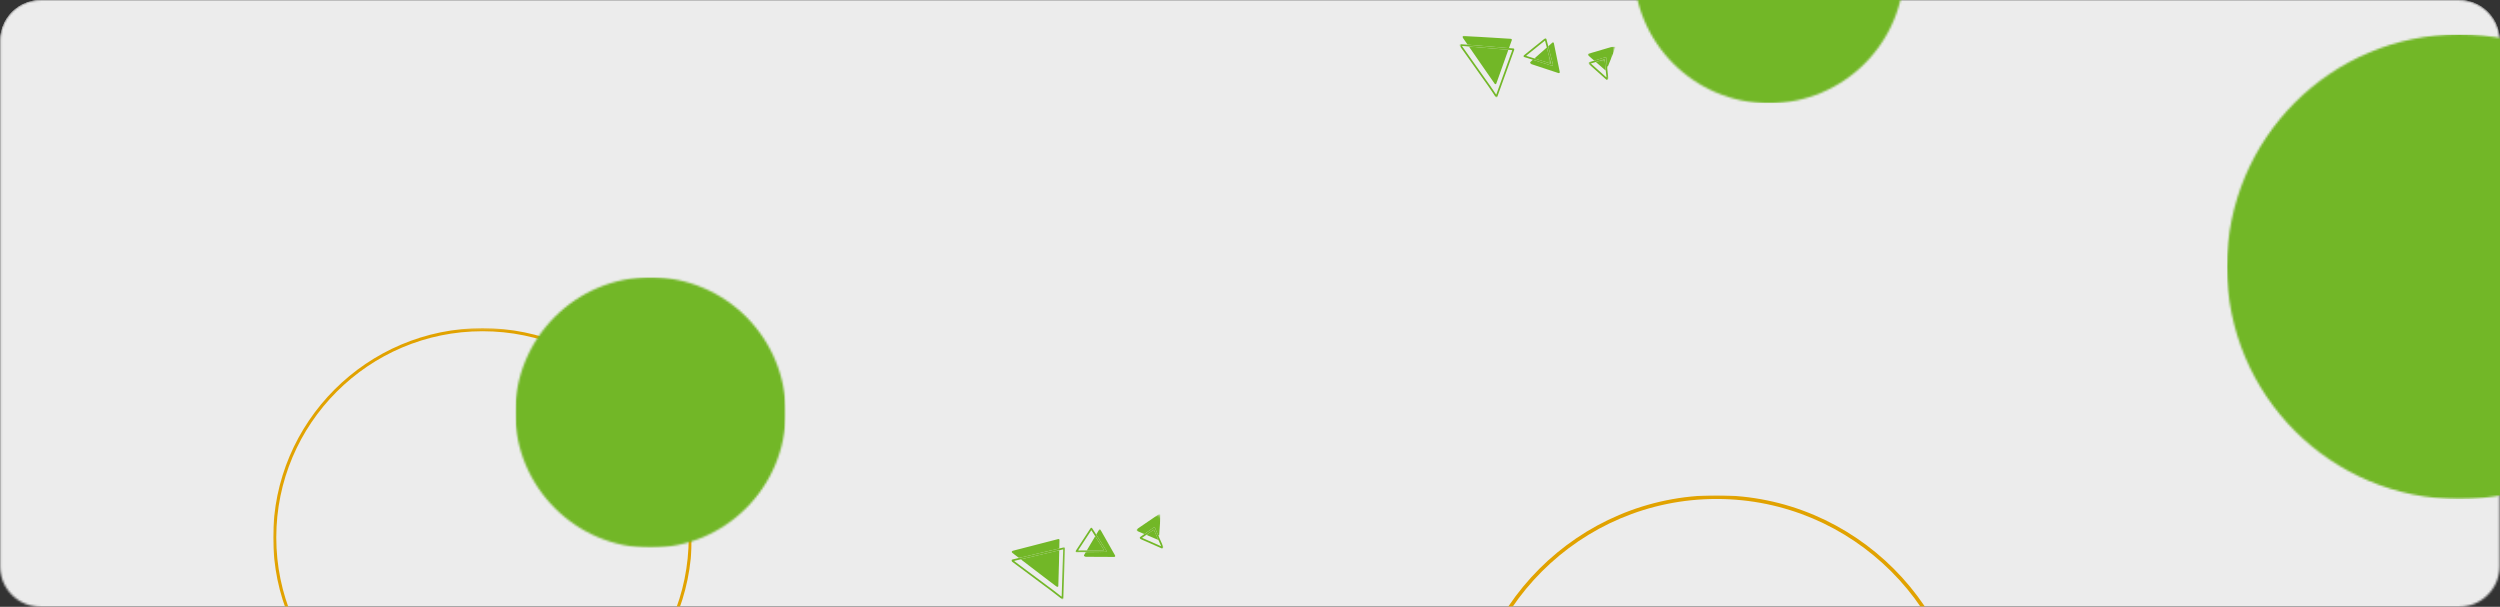 <svg width="1236" height="300" viewBox="0 0 1236 300" fill="none" xmlns="http://www.w3.org/2000/svg">
<rect x="0" y="0" width="1236" height="300" fill="#333333" stroke="none"/>
<g clip-path="url(#clip0_256_606405)">
<mask id="mask0_256_606405" style="mask-type:luminance" maskUnits="userSpaceOnUse" x="0" y="0" width="1236" height="300">
<path d="M0.08 20.021C0.08 8.975 9.034 0.021 20.08 0.021H1215.76C1226.81 0.021 1235.76 8.975 1235.76 20.021V279.979C1235.76 291.025 1226.81 299.979 1215.76 299.979H20.08C9.034 299.979 0.08 291.025 0.08 279.979V20.021Z" fill="white"/>
</mask>
<g mask="url(#mask0_256_606405)">
<path d="M0.08 20.021C0.08 8.975 9.034 0.021 20.08 0.021H1215.92C1226.96 0.021 1235.92 8.975 1235.92 20.021V289.979C1235.92 301.025 1226.96 309.979 1215.92 309.979H20.08C9.034 309.979 0.08 301.025 0.08 289.979V20.021Z" fill="white"/>
<path d="M0.08 20.021C0.08 8.975 9.034 0.021 20.08 0.021H1215.92C1226.96 0.021 1235.92 8.975 1235.92 20.021V279.979C1235.92 291.025 1226.96 299.979 1215.92 299.979H20.08C9.034 299.979 0.08 291.025 0.08 279.979V20.021Z" fill="white"/>
<path d="M0.08 20.021C0.08 8.975 9.034 0.021 20.08 0.021H1215.92C1226.96 0.021 1235.92 8.975 1235.92 20.021V279.979C1235.92 291.025 1226.96 299.979 1215.92 299.979H20.08C9.034 299.979 0.08 291.025 0.08 279.979V20.021Z" fill="#ECECEC"/>
</g>
<mask id="mask1_256_606405" style="mask-type:luminance" maskUnits="userSpaceOnUse" x="135" y="162" width="208" height="138">
<path d="M135.059 162.229H342.033V299.979H135.059V162.229Z" fill="white"/>
</mask>
<g mask="url(#mask1_256_606405)">
<path d="M238.548 369.203C181.501 369.203 135.059 322.766 135.059 265.719C135.059 208.672 181.501 162.229 238.548 162.229C295.59 162.229 342.033 208.672 342.033 265.719C342.033 322.766 295.59 369.203 238.548 369.203ZM238.548 163.76C182.319 163.76 136.59 209.49 136.59 265.719C136.59 321.948 182.319 367.677 238.548 367.677C294.777 367.677 340.501 321.948 340.501 265.719C340.501 209.49 294.777 163.76 238.548 163.76Z" fill="#E1A200"/>
</g>
<mask id="mask2_256_606405" style="mask-type:luminance" maskUnits="userSpaceOnUse" x="807" y="-30" width="135" height="82">
<path d="M807.71 -29.979H941.476V51.042H807.71V-29.979Z" fill="white"/>
</mask>
<g mask="url(#mask2_256_606405)">
<mask id="mask3_256_606405" style="mask-type:luminance" maskUnits="userSpaceOnUse" x="807" y="-83" width="135" height="135">
<path d="M874.59 -82.724C837.653 -82.724 807.71 -52.781 807.71 -15.838C807.71 21.099 837.653 51.042 874.59 51.042C911.528 51.042 941.476 21.099 941.476 -15.838C941.476 -52.781 911.528 -82.724 874.59 -82.724Z" fill="white"/>
</mask>
<g mask="url(#mask3_256_606405)">
<path d="M807.71 -82.724H941.476V51.042H807.71V-82.724Z" fill="#72B727"/>
</g>
</g>
<mask id="mask4_256_606405" style="mask-type:luminance" maskUnits="userSpaceOnUse" x="254" y="137" width="135" height="134">
<path d="M254.721 137.047H388.486V270.812H254.721V137.047Z" fill="white"/>
</mask>
<g mask="url(#mask4_256_606405)">
<mask id="mask5_256_606405" style="mask-type:luminance" maskUnits="userSpaceOnUse" x="254" y="137" width="135" height="134">
<path d="M321.606 137.047C284.669 137.047 254.721 166.99 254.721 203.927C254.721 240.87 284.669 270.812 321.606 270.812C358.544 270.812 388.486 240.87 388.486 203.927C388.486 166.99 358.544 137.047 321.606 137.047Z" fill="white"/>
</mask>
<g mask="url(#mask5_256_606405)">
<path d="M254.721 137.047H388.486V270.812H254.721V137.047Z" fill="#72B727"/>
</g>
</g>
<mask id="mask6_256_606405" style="mask-type:luminance" maskUnits="userSpaceOnUse" x="1101" y="17" width="230" height="230">
<path d="M1101 17H1330.77V246.766H1101V17Z" fill="white"/>
</mask>
<g mask="url(#mask6_256_606405)">
<mask id="mask7_256_606405" style="mask-type:luminance" maskUnits="userSpaceOnUse" x="1101" y="17" width="230" height="230">
<path d="M1215.89 17C1152.44 17 1101 68.432 1101 131.878C1101 195.334 1152.44 246.766 1215.89 246.766C1279.33 246.766 1330.77 195.334 1330.77 131.878C1330.77 68.432 1279.33 17 1215.89 17Z" fill="white"/>
</mask>
<g mask="url(#mask7_256_606405)">
<path d="M1101 17H1330.77V246.766H1101V17Z" fill="#72B727"/>
</g>
</g>
<mask id="mask8_256_606405" style="mask-type:luminance" maskUnits="userSpaceOnUse" x="724" y="244" width="249" height="56">
<path d="M724.689 244.859H972.658V299.979H724.689V244.859Z" fill="white"/>
</mask>
<g mask="url(#mask8_256_606405)">
<path d="M848.674 492.828C780.33 492.828 724.689 437.188 724.689 368.844C724.689 300.5 780.33 244.859 848.674 244.859C917.018 244.859 972.658 300.5 972.658 368.844C972.658 437.188 917.018 492.828 848.674 492.828ZM848.674 246.693C781.309 246.693 726.523 301.479 726.523 368.844C726.523 436.214 781.309 490.995 848.674 490.995C916.044 490.995 970.825 436.214 970.825 368.844C970.825 301.479 916.044 246.693 848.674 246.693Z" fill="#E1A200"/>
</g>
<mask id="mask9_256_606405" style="mask-type:luminance" maskUnits="userSpaceOnUse" x="722" y="17" width="27" height="7">
<path d="M722.747 17.333H748.08V24H722.747V17.333Z" fill="white"/>
</mask>
<g mask="url(#mask9_256_606405)">
<mask id="mask10_256_606405" style="mask-type:luminance" maskUnits="userSpaceOnUse" x="716" y="7" width="83" height="53">
<path d="M716.966 43.625L724.481 7.401L798.888 22.844L791.372 59.068L716.966 43.625Z" fill="white"/>
</mask>
<g mask="url(#mask10_256_606405)">
<mask id="mask11_256_606405" style="mask-type:luminance" maskUnits="userSpaceOnUse" x="716" y="7" width="83" height="53">
<path d="M716.966 43.625L724.481 7.401L798.888 22.844L791.372 59.068L716.966 43.625Z" fill="white"/>
</mask>
<g mask="url(#mask11_256_606405)">
<path d="M725.539 22.042C725.435 21.875 725.331 21.703 725.216 21.537C724.555 20.573 723.888 19.615 723.221 18.656C723.174 18.583 723.122 18.511 723.081 18.432C722.919 18.136 723.049 17.849 723.388 17.776C723.56 17.74 723.737 17.75 723.909 17.761C724.758 17.813 725.607 17.86 726.45 17.917C727.065 17.953 727.674 18 728.284 18.037C728.893 18.073 729.508 18.11 730.117 18.146C730.726 18.182 731.336 18.224 731.945 18.261C732.56 18.297 733.169 18.339 733.779 18.375C734.404 18.412 735.029 18.448 735.648 18.49C736.284 18.526 736.919 18.563 737.555 18.604C738.154 18.641 738.753 18.677 739.351 18.714C739.987 18.755 740.622 18.792 741.258 18.828C741.867 18.87 742.476 18.912 743.091 18.948C743.711 18.985 744.336 19.021 744.961 19.063C745.544 19.094 746.133 19.13 746.716 19.167C746.851 19.177 746.992 19.198 747.122 19.229C747.346 19.281 747.482 19.469 747.461 19.703C747.456 19.776 747.44 19.854 747.414 19.922C747.206 20.505 746.992 21.083 746.784 21.667C746.633 22.078 746.492 22.495 746.341 22.912C746.242 23.198 746.143 23.479 746.039 23.766C745.753 23.802 745.476 23.703 745.19 23.698C744.794 23.688 744.393 23.641 743.997 23.61C743.565 23.573 743.133 23.542 742.7 23.495C742.18 23.432 741.654 23.448 741.143 23.344C741.091 23.333 741.039 23.344 740.992 23.339C740.695 23.318 740.398 23.302 740.101 23.276C739.815 23.25 739.529 23.188 739.247 23.198C738.919 23.208 738.601 23.13 738.279 23.115C737.997 23.104 737.711 23.083 737.424 23.047C737.195 23.021 736.956 23 736.721 22.985C736.388 22.958 736.049 22.938 735.716 22.906C735.43 22.886 735.148 22.823 734.862 22.833C734.534 22.839 734.221 22.766 733.898 22.75C733.674 22.74 733.45 22.74 733.226 22.708C732.945 22.662 732.659 22.62 732.372 22.625C732.049 22.63 731.732 22.552 731.409 22.547C731.049 22.537 730.69 22.495 730.331 22.469C730.07 22.443 729.81 22.438 729.549 22.401C729.195 22.344 728.836 22.333 728.476 22.313C728.19 22.297 727.904 22.261 727.617 22.235C727.32 22.203 727.029 22.162 726.726 22.146C726.331 22.12 725.935 22.11 725.539 22.042Z" fill="#72B727"/>
</g>
</g>
</g>
<mask id="mask12_256_606405" style="mask-type:luminance" maskUnits="userSpaceOnUse" x="721" y="21" width="29" height="29">
<path d="M721.413 21.333H749.413V49.333H721.413V21.333Z" fill="white"/>
</mask>
<g mask="url(#mask12_256_606405)">
<mask id="mask13_256_606405" style="mask-type:luminance" maskUnits="userSpaceOnUse" x="716" y="7" width="83" height="53">
<path d="M716.965 43.625L724.48 7.401L798.887 22.844L791.371 59.068L716.965 43.625Z" fill="white"/>
</mask>
<g mask="url(#mask13_256_606405)">
<mask id="mask14_256_606405" style="mask-type:luminance" maskUnits="userSpaceOnUse" x="716" y="7" width="83" height="53">
<path d="M716.965 43.625L724.48 7.401L798.887 22.844L791.371 59.068L716.965 43.625Z" fill="white"/>
</mask>
<g mask="url(#mask14_256_606405)">
<path d="M745.678 24.667C745.298 24.542 744.886 24.609 744.496 24.511C744.272 24.562 744.053 24.464 743.829 24.464C743.543 24.458 743.256 24.448 742.975 24.406C742.595 24.354 742.209 24.344 741.829 24.312C741.579 24.292 741.324 24.292 741.084 24.245C740.777 24.182 740.459 24.234 740.157 24.146C739.933 24.193 739.714 24.089 739.49 24.099C739.188 24.115 738.897 24.057 738.6 24.037C738.293 24.011 737.975 24.031 737.673 23.938C737.433 23.99 737.204 23.896 736.97 23.891C736.683 23.88 736.392 23.886 736.115 23.833C735.808 23.771 735.496 23.776 735.188 23.745C734.767 23.693 734.345 23.698 733.928 23.625C733.892 23.62 733.85 23.62 733.813 23.62C733.527 23.651 733.246 23.573 732.959 23.562C732.605 23.552 732.246 23.5 731.886 23.49C731.626 23.479 731.365 23.448 731.105 23.417C730.798 23.386 730.49 23.339 730.178 23.323C729.782 23.297 729.386 23.292 728.996 23.219C728.944 23.208 728.897 23.203 728.845 23.208C728.558 23.24 728.277 23.167 727.99 23.146C727.683 23.125 727.371 23.115 727.063 23.062C726.86 23.031 726.642 23.037 726.433 23C726.381 22.995 726.339 23.016 726.303 23.052C726.115 22.958 725.912 22.964 725.714 22.943C725.345 22.906 724.97 22.88 724.595 22.849C724.136 22.812 723.673 22.771 723.214 22.734C723.152 22.729 723.089 22.724 723.027 22.729C722.97 22.734 722.902 22.693 722.85 22.776C722.881 22.896 722.97 22.984 723.037 23.083C723.569 23.833 724.1 24.578 724.626 25.328C725.777 26.948 726.923 28.568 728.069 30.188C729.824 32.667 731.579 35.146 733.339 37.62C733.907 38.422 734.48 39.214 735.037 40.021C736.147 41.62 737.334 43.161 738.376 44.807C738.688 45.307 739.027 45.792 739.36 46.281C739.444 46.406 739.527 46.526 739.615 46.651C739.647 46.688 739.678 46.74 739.735 46.708C739.767 46.693 739.793 46.661 739.803 46.625C740.001 46.083 740.194 45.536 740.392 44.99C740.589 44.432 740.787 43.875 740.99 43.318C741.209 42.714 741.428 42.115 741.647 41.505C741.85 40.938 742.053 40.37 742.256 39.802C742.475 39.198 742.694 38.594 742.912 37.99C743.115 37.422 743.324 36.849 743.527 36.281C743.746 35.677 743.964 35.073 744.183 34.469C744.386 33.901 744.589 33.328 744.793 32.761C745.058 32.026 745.329 31.297 745.595 30.557C745.865 29.812 746.126 29.062 746.397 28.318C746.725 27.406 747.058 26.495 747.392 25.583C747.47 25.37 747.543 25.156 747.61 24.943C747.652 24.818 747.621 24.771 747.501 24.761C746.97 24.719 746.433 24.677 745.897 24.63C745.819 24.625 745.746 24.63 745.678 24.667ZM725.537 22.042C725.933 22.109 726.329 22.12 726.725 22.146C727.027 22.162 727.319 22.203 727.615 22.234C727.902 22.261 728.188 22.297 728.475 22.312C728.834 22.333 729.194 22.344 729.548 22.401C729.808 22.438 730.069 22.443 730.329 22.469C730.688 22.495 731.048 22.537 731.407 22.547C731.73 22.552 732.048 22.63 732.371 22.625C732.657 22.62 732.944 22.662 733.225 22.708C733.449 22.74 733.673 22.74 733.897 22.75C734.22 22.766 734.532 22.839 734.86 22.833C735.147 22.823 735.428 22.886 735.714 22.906C736.048 22.938 736.386 22.958 736.72 22.984C736.954 23 737.194 23.021 737.423 23.047C737.709 23.083 737.996 23.104 738.277 23.115C738.6 23.13 738.918 23.208 739.246 23.198C739.527 23.188 739.813 23.25 740.1 23.276C740.397 23.302 740.694 23.318 740.99 23.339C741.037 23.344 741.089 23.333 741.142 23.344C741.652 23.448 742.178 23.432 742.699 23.495C743.131 23.542 743.563 23.573 743.996 23.609C744.392 23.641 744.793 23.688 745.188 23.698C745.475 23.703 745.751 23.802 746.037 23.766C746.652 23.818 747.261 23.875 747.871 23.927C747.996 23.938 748.121 23.953 748.246 23.964C748.522 23.99 748.74 24.203 748.636 24.599C748.595 24.766 748.527 24.932 748.47 25.099C748.183 25.896 747.897 26.688 747.61 27.484C747.277 28.396 746.949 29.307 746.615 30.219C746.35 30.969 746.084 31.714 745.813 32.464C745.548 33.198 745.282 33.932 745.022 34.667C744.746 35.427 744.47 36.188 744.199 36.943C743.918 37.714 743.636 38.484 743.36 39.255C743.095 39.99 742.834 40.729 742.569 41.464C742.298 42.224 742.022 42.979 741.746 43.74C741.48 44.474 741.214 45.208 740.954 45.943C740.725 46.573 740.501 47.203 740.277 47.833C740.261 47.88 740.246 47.927 740.225 47.974C740.058 48.297 739.647 48.323 739.464 48.011C739.147 47.453 738.761 46.938 738.412 46.401C738.199 46.078 737.97 45.761 737.761 45.432C736.47 43.422 735.037 41.516 733.668 39.568C731.24 36.125 728.803 32.698 726.371 29.266C724.808 27.062 723.246 24.859 721.683 22.656C721.626 22.578 721.569 22.49 721.532 22.401C721.428 22.136 721.563 21.88 721.839 21.823C722.022 21.781 722.209 21.787 722.397 21.802C722.897 21.844 723.397 21.886 723.892 21.932C724.365 21.969 724.839 22.011 725.313 22.047C725.386 22.052 725.464 22.047 725.537 22.042Z" fill="#72B727"/>
</g>
</g>
</g>
<mask id="mask15_256_606405" style="mask-type:luminance" maskUnits="userSpaceOnUse" x="756" y="20" width="17" height="18">
<path d="M756.08 20H772.08V37.333H756.08V20Z" fill="white"/>
</mask>
<g mask="url(#mask15_256_606405)">
<mask id="mask16_256_606405" style="mask-type:luminance" maskUnits="userSpaceOnUse" x="716" y="7" width="83" height="53">
<path d="M716.966 43.625L724.481 7.401L798.888 22.844L791.372 59.068L716.966 43.625Z" fill="white"/>
</mask>
<g mask="url(#mask16_256_606405)">
<mask id="mask17_256_606405" style="mask-type:luminance" maskUnits="userSpaceOnUse" x="716" y="7" width="83" height="53">
<path d="M716.966 43.625L724.481 7.401L798.888 22.844L791.372 59.068L716.966 43.625Z" fill="white"/>
</mask>
<g mask="url(#mask17_256_606405)">
<path d="M765.529 22.818C766.169 22.25 766.805 21.682 767.445 21.115C767.471 21.088 767.502 21.068 767.534 21.047C767.805 20.865 768.091 20.958 768.2 21.26C768.232 21.338 768.247 21.427 768.263 21.516C768.987 25.052 769.711 28.588 770.435 32.125C770.659 33.208 770.883 34.297 771.101 35.38C771.127 35.49 771.148 35.604 771.148 35.714C771.154 35.974 770.992 36.141 770.732 36.151C770.648 36.156 770.56 36.141 770.476 36.115C770.07 35.984 769.669 35.854 769.263 35.719C768.695 35.531 768.127 35.344 767.56 35.151C766.82 34.911 766.086 34.661 765.351 34.422C764.627 34.182 763.904 33.948 763.18 33.708C762.43 33.458 761.685 33.214 760.935 32.964C760.226 32.729 759.513 32.495 758.799 32.26C758.299 32.094 757.799 31.938 757.305 31.771C757.117 31.708 756.924 31.646 756.82 31.443C756.784 31.375 756.685 31.338 756.622 31.276C756.45 31.12 756.435 30.885 756.575 30.698C756.633 30.63 756.7 30.573 756.768 30.516C757.112 30.208 757.461 29.901 757.81 29.594C758.075 29.625 758.336 29.661 758.581 29.766C758.742 29.833 758.909 29.88 759.075 29.922C759.148 29.938 759.232 29.943 759.289 29.984C759.445 30.078 759.617 30.104 759.789 30.146C759.862 30.167 759.94 30.172 760.002 30.208C760.325 30.38 760.69 30.427 761.034 30.542C761.383 30.656 761.726 30.818 762.101 30.865C762.127 30.865 762.154 30.875 762.174 30.891C762.497 31.062 762.862 31.115 763.2 31.224C763.555 31.338 763.898 31.505 764.273 31.547C764.299 31.552 764.32 31.562 764.346 31.573C764.68 31.74 765.055 31.807 765.409 31.917C765.752 32.026 766.081 32.188 766.445 32.234C766.482 32.234 766.513 32.26 766.544 32.276C766.784 32.406 767.049 32.432 767.305 32.469C767.627 32.516 767.825 32.292 767.789 31.969C767.773 31.844 767.747 31.719 767.716 31.599C767.581 31.073 767.445 30.552 767.31 30.026C766.732 27.807 766.148 25.588 765.57 23.37C765.523 23.188 765.466 23.005 765.529 22.818Z" fill="#72B727"/>
</g>
</g>
</g>
<mask id="mask18_256_606405" style="mask-type:luminance" maskUnits="userSpaceOnUse" x="784" y="22" width="17" height="13">
<path d="M784.08 22.667H800.08V34.667H784.08V22.667Z" fill="white"/>
</mask>
<g mask="url(#mask18_256_606405)">
<mask id="mask19_256_606405" style="mask-type:luminance" maskUnits="userSpaceOnUse" x="716" y="7" width="83" height="53">
<path d="M716.966 43.625L724.481 7.401L798.888 22.844L791.372 59.068L716.966 43.625Z" fill="white"/>
</mask>
<g mask="url(#mask19_256_606405)">
<mask id="mask20_256_606405" style="mask-type:luminance" maskUnits="userSpaceOnUse" x="716" y="7" width="83" height="53">
<path d="M716.966 43.625L724.481 7.401L798.888 22.844L791.372 59.068L716.966 43.625Z" fill="white"/>
</mask>
<g mask="url(#mask20_256_606405)">
<mask id="mask21_256_606405" style="mask-type:luminance" maskUnits="userSpaceOnUse" x="784" y="20" width="15" height="14">
<path d="M784.055 31.203L786.331 20.224L798.898 22.833L796.622 33.812L784.055 31.203Z" fill="white"/>
</mask>
<g mask="url(#mask21_256_606405)">
<mask id="mask22_256_606405" style="mask-type:luminance" maskUnits="userSpaceOnUse" x="784" y="20" width="15" height="14">
<path d="M784.055 31.203L786.326 20.245L798.893 22.854L796.617 33.807L784.055 31.203Z" fill="white"/>
</mask>
<g mask="url(#mask22_256_606405)">
<path d="M788.164 29.922C787.752 29.635 787.398 29.276 787.013 28.958C786.497 28.521 785.992 28.068 785.487 27.62C785.362 27.516 785.237 27.411 785.127 27.286C784.914 27.036 784.981 26.75 785.283 26.609C785.351 26.573 785.424 26.557 785.497 26.531C786.143 26.338 786.794 26.141 787.44 25.953C789.028 25.484 790.612 25.021 792.2 24.552C794.018 24.021 795.83 23.484 797.643 22.948C797.799 22.901 797.955 22.849 798.112 22.802C798.185 22.781 798.257 22.76 798.33 22.755C798.716 22.745 798.893 23 798.794 23.302C798.721 23.531 798.643 23.76 798.549 23.979C798.112 25.062 797.664 26.146 797.221 27.229C796.695 28.526 796.169 29.818 795.643 31.115C795.356 31.828 795.075 32.542 794.789 33.255C794.773 33.297 794.726 33.328 794.695 33.365C794.648 33.349 794.596 33.333 794.591 33.276C794.575 33.177 794.565 33.073 794.554 32.974C794.429 31.838 794.31 30.698 794.185 29.562C794.158 29.312 794.132 29.068 794.185 28.812C794.252 28.495 793.935 28.213 793.622 28.318C793.289 28.432 792.95 28.51 792.617 28.609C791.731 28.885 790.846 29.156 789.961 29.432C789.471 29.583 788.981 29.734 788.492 29.891C788.388 29.922 788.278 29.969 788.164 29.922Z" fill="#72B727"/>
</g>
</g>
</g>
</g>
</g>
<mask id="mask23_256_606405" style="mask-type:luminance" maskUnits="userSpaceOnUse" x="752" y="18" width="17" height="16">
<path d="M752.08 18.667H768.08V33.333H752.08V18.667Z" fill="white"/>
</mask>
<g mask="url(#mask23_256_606405)">
<mask id="mask24_256_606405" style="mask-type:luminance" maskUnits="userSpaceOnUse" x="716" y="7" width="83" height="53">
<path d="M716.966 43.625L724.481 7.401L798.888 22.844L791.372 59.068L716.966 43.625Z" fill="white"/>
</mask>
<g mask="url(#mask24_256_606405)">
<mask id="mask25_256_606405" style="mask-type:luminance" maskUnits="userSpaceOnUse" x="716" y="7" width="83" height="53">
<path d="M716.966 43.625L724.481 7.401L798.888 22.844L791.372 59.068L716.966 43.625Z" fill="white"/>
</mask>
<g mask="url(#mask25_256_606405)">
<path d="M764.674 23.568C764.747 23.427 764.685 23.297 764.654 23.167C764.414 22.25 764.18 21.338 763.94 20.422C763.914 20.318 763.909 20.198 763.831 20.109C763.747 20.115 763.695 20.172 763.638 20.219C763.008 20.724 762.383 21.229 761.758 21.734C760.638 22.63 759.529 23.537 758.414 24.432C757.284 25.338 756.159 26.245 755.034 27.151C754.893 27.26 754.758 27.375 754.628 27.49C754.581 27.526 754.591 27.583 754.643 27.609C754.742 27.662 754.846 27.708 754.956 27.74C755.43 27.896 755.904 28.042 756.383 28.193C757.133 28.427 757.883 28.662 758.633 28.896C759.003 28.963 759.336 29.162 759.711 29.208C759.732 29.213 759.753 29.229 759.779 29.24C760.081 29.344 760.383 29.479 760.695 29.552C761.06 29.635 761.393 29.823 761.768 29.865C762.107 30.073 762.523 30.031 762.862 30.24C763.211 30.281 763.513 30.49 763.862 30.531C763.914 30.537 763.961 30.552 764.008 30.573C764.315 30.745 764.669 30.787 764.997 30.906C765.435 31.068 765.898 31.172 766.341 31.344C766.435 31.375 766.534 31.391 766.633 31.401C766.69 31.412 766.732 31.38 766.732 31.318C766.732 31.281 766.721 31.245 766.716 31.208C766.586 30.682 766.471 30.151 766.336 29.63C765.846 27.755 765.357 25.88 764.867 24.005C764.841 23.906 764.815 23.812 764.789 23.713C764.768 23.651 764.732 23.604 764.674 23.568ZM765.529 22.818C765.466 23.005 765.523 23.188 765.57 23.37C766.148 25.588 766.732 27.807 767.31 30.026C767.445 30.552 767.581 31.073 767.716 31.599C767.747 31.719 767.773 31.844 767.789 31.969C767.826 32.292 767.628 32.516 767.305 32.469C767.049 32.432 766.784 32.406 766.544 32.276C766.513 32.26 766.482 32.234 766.445 32.234C766.081 32.188 765.753 32.026 765.409 31.917C765.055 31.807 764.68 31.74 764.346 31.573C764.32 31.562 764.299 31.552 764.273 31.547C763.898 31.505 763.555 31.338 763.201 31.224C762.862 31.115 762.497 31.062 762.174 30.891C762.154 30.875 762.128 30.865 762.102 30.865C761.727 30.818 761.383 30.656 761.034 30.542C760.69 30.427 760.326 30.38 760.003 30.208C759.94 30.172 759.862 30.167 759.789 30.146C759.617 30.104 759.445 30.078 759.289 29.984C759.232 29.943 759.148 29.938 759.076 29.922C758.909 29.88 758.742 29.833 758.581 29.766C758.336 29.662 758.076 29.625 757.81 29.594C757.758 29.49 757.654 29.479 757.56 29.453C756.878 29.234 756.201 29.021 755.523 28.807C754.924 28.62 754.331 28.443 753.732 28.255C753.659 28.234 753.586 28.213 753.523 28.182C753.216 28.037 753.138 27.74 753.341 27.463C753.409 27.37 753.492 27.292 753.581 27.224C754.372 26.583 755.164 25.948 755.961 25.307C756.768 24.656 757.581 24 758.393 23.344C759.206 22.693 760.018 22.037 760.831 21.385C761.643 20.729 762.451 20.073 763.263 19.422C763.419 19.297 763.576 19.167 763.732 19.042C764.081 18.781 764.424 18.891 764.539 19.318C764.737 20.047 764.919 20.781 765.112 21.51C765.206 21.875 765.299 22.24 765.393 22.604C765.414 22.693 765.424 22.781 765.529 22.818Z" fill="#72B727"/>
</g>
</g>
</g>
<mask id="mask26_256_606405" style="mask-type:luminance" maskUnits="userSpaceOnUse" x="785" y="28" width="12" height="12">
<path d="M785.413 28H796.08V40H785.413V28Z" fill="white"/>
</mask>
<g mask="url(#mask26_256_606405)">
<mask id="mask27_256_606405" style="mask-type:luminance" maskUnits="userSpaceOnUse" x="716" y="7" width="83" height="53">
<path d="M716.965 43.625L724.48 7.401L798.887 22.844L791.371 59.068L716.965 43.625Z" fill="white"/>
</mask>
<g mask="url(#mask27_256_606405)">
<mask id="mask28_256_606405" style="mask-type:luminance" maskUnits="userSpaceOnUse" x="716" y="7" width="83" height="53">
<path d="M716.965 43.625L724.48 7.401L798.887 22.844L791.371 59.068L716.965 43.625Z" fill="white"/>
</mask>
<g mask="url(#mask28_256_606405)">
<path d="M789.048 30.672C788.944 30.63 788.85 30.677 788.756 30.703C788.074 30.911 787.392 31.12 786.71 31.328C786.657 31.344 786.59 31.349 786.574 31.438C786.616 31.474 786.663 31.521 786.71 31.562C789.111 33.714 791.517 35.865 793.923 38.01C793.986 38.068 794.064 38.115 794.131 38.167C794.152 38.193 794.173 38.224 794.204 38.198C794.236 38.177 794.22 38.146 794.199 38.12C794.199 38.042 794.21 37.964 794.204 37.891C794.1 36.927 794.001 35.969 793.897 35.005C793.887 34.906 793.887 34.802 793.814 34.724C793.84 34.609 793.84 34.5 793.829 34.385C793.741 33.589 793.663 32.786 793.579 31.99C793.501 31.24 793.418 30.49 793.34 29.745C793.329 29.656 793.319 29.568 793.303 29.484C793.282 29.38 793.241 29.349 793.142 29.38C792.954 29.438 792.767 29.505 792.574 29.562C792.319 29.635 792.064 29.698 791.814 29.771C791.277 29.938 790.741 30.104 790.204 30.271C789.861 30.375 789.512 30.479 789.168 30.588C789.121 30.604 789.085 30.646 789.048 30.672ZM788.163 29.922C788.277 29.969 788.387 29.922 788.491 29.891C788.98 29.734 789.47 29.583 789.96 29.432C790.845 29.156 791.73 28.885 792.616 28.609C792.949 28.51 793.288 28.432 793.621 28.318C793.933 28.213 794.251 28.495 794.183 28.812C794.131 29.068 794.157 29.312 794.183 29.562C794.308 30.698 794.428 31.838 794.553 32.974C794.564 33.073 794.574 33.177 794.59 33.276C794.595 33.333 794.647 33.349 794.694 33.365C794.621 33.599 794.626 33.833 794.652 34.078C794.814 35.568 794.96 37.057 795.131 38.547C795.173 38.901 795.1 39.146 794.782 39.339C794.486 39.526 794.361 39.547 794.09 39.312C793.35 38.656 792.611 37.995 791.871 37.333C789.907 35.578 787.949 33.823 785.986 32.073C785.928 32.021 785.881 31.963 785.819 31.922C785.574 31.76 785.506 31.505 785.439 31.25C785.381 31.057 785.475 30.865 785.652 30.771C785.751 30.724 785.861 30.688 785.97 30.656C786.595 30.463 787.22 30.276 787.84 30.083C787.954 30.047 788.095 30.052 788.163 29.922Z" fill="#72B727"/>
</g>
</g>
</g>
<mask id="mask29_256_606405" style="mask-type:luminance" maskUnits="userSpaceOnUse" x="725" y="22" width="22" height="21">
<path d="M725.413 22.667H746.746V42.667H725.413V22.667Z" fill="white"/>
</mask>
<g mask="url(#mask29_256_606405)">
<mask id="mask30_256_606405" style="mask-type:luminance" maskUnits="userSpaceOnUse" x="716" y="7" width="83" height="53">
<path d="M716.965 43.625L724.48 7.401L798.887 22.844L791.371 59.068L716.965 43.625Z" fill="white"/>
</mask>
<g mask="url(#mask30_256_606405)">
<mask id="mask31_256_606405" style="mask-type:luminance" maskUnits="userSpaceOnUse" x="716" y="7" width="83" height="53">
<path d="M716.965 43.625L724.48 7.401L798.887 22.844L791.371 59.068L716.965 43.625Z" fill="white"/>
</mask>
<g mask="url(#mask31_256_606405)">
<path d="M726.304 23.052C726.34 23.016 726.382 22.995 726.434 23C726.642 23.036 726.861 23.031 727.064 23.062C727.371 23.115 727.684 23.125 727.991 23.146C728.278 23.167 728.559 23.24 728.845 23.208C728.897 23.203 728.944 23.208 728.996 23.219C729.387 23.292 729.783 23.297 730.179 23.323C730.491 23.338 730.799 23.385 731.106 23.417C731.366 23.448 731.627 23.479 731.887 23.49C732.246 23.5 732.606 23.552 732.96 23.562C733.246 23.573 733.528 23.651 733.814 23.62C733.851 23.62 733.892 23.62 733.929 23.625C734.345 23.698 734.767 23.693 735.189 23.745C735.496 23.776 735.809 23.771 736.116 23.833C736.392 23.885 736.684 23.88 736.97 23.891C737.205 23.896 737.434 23.99 737.674 23.938C737.976 24.031 738.293 24.01 738.601 24.036C738.897 24.057 739.189 24.115 739.491 24.099C739.715 24.088 739.934 24.193 740.158 24.146C740.46 24.234 740.778 24.182 741.085 24.245C741.325 24.292 741.58 24.292 741.83 24.312C742.21 24.344 742.595 24.354 742.976 24.406C743.257 24.448 743.543 24.458 743.83 24.463C744.054 24.463 744.272 24.562 744.496 24.51C744.887 24.609 745.299 24.542 745.679 24.667C745.569 25.161 745.356 25.62 745.2 26.099C744.996 26.708 744.762 27.307 744.549 27.911C744.335 28.505 744.132 29.099 743.918 29.693C743.694 30.333 743.465 30.974 743.236 31.609C743.09 32.026 742.934 32.438 742.788 32.854C742.637 33.266 742.491 33.682 742.345 34.099C742.194 34.526 742.043 34.953 741.892 35.38C741.674 35.995 741.45 36.615 741.231 37.229C741.08 37.641 740.939 38.057 740.788 38.474C740.569 39.089 740.345 39.708 740.127 40.323C740.007 40.651 739.892 40.984 739.762 41.312C739.627 41.661 739.267 41.724 739.012 41.453C738.97 41.406 738.934 41.354 738.897 41.302C738.663 40.964 738.424 40.625 738.189 40.281C737.491 39.281 736.799 38.281 736.106 37.281C735.408 36.271 734.705 35.26 734.007 34.245C733.314 33.245 732.621 32.245 731.929 31.245C731.241 30.255 730.554 29.26 729.871 28.271C728.97 26.969 728.075 25.667 727.179 24.365C727.064 24.198 726.939 24.042 726.83 23.875C726.653 23.604 726.434 23.354 726.304 23.052Z" fill="#72B727"/>
</g>
</g>
</g>
<mask id="mask32_256_606405" style="mask-type:luminance" maskUnits="userSpaceOnUse" x="757" y="22" width="10" height="10">
<path d="M757.413 22.667H766.746V32H757.413V22.667Z" fill="white"/>
</mask>
<g mask="url(#mask32_256_606405)">
<mask id="mask33_256_606405" style="mask-type:luminance" maskUnits="userSpaceOnUse" x="716" y="7" width="83" height="53">
<path d="M716.965 43.625L724.48 7.401L798.887 22.844L791.371 59.068L716.965 43.625Z" fill="white"/>
</mask>
<g mask="url(#mask33_256_606405)">
<mask id="mask34_256_606405" style="mask-type:luminance" maskUnits="userSpaceOnUse" x="716" y="7" width="83" height="53">
<path d="M716.965 43.625L724.48 7.401L798.887 22.844L791.371 59.068L716.965 43.625Z" fill="white"/>
</mask>
<g mask="url(#mask34_256_606405)">
<path d="M758.632 28.896C758.684 28.844 758.731 28.781 758.788 28.734C760.72 27.031 762.653 25.333 764.585 23.63C764.611 23.609 764.642 23.588 764.674 23.568C764.731 23.604 764.767 23.651 764.788 23.713C764.814 23.812 764.84 23.906 764.866 24.005C765.356 25.88 765.845 27.755 766.335 29.63C766.47 30.151 766.585 30.682 766.715 31.208C766.72 31.245 766.731 31.281 766.731 31.318C766.731 31.38 766.689 31.411 766.632 31.401C766.533 31.391 766.434 31.375 766.34 31.344C765.897 31.172 765.434 31.068 764.996 30.906C764.668 30.786 764.314 30.745 764.007 30.573C763.96 30.552 763.913 30.536 763.861 30.531C763.512 30.489 763.21 30.281 762.861 30.239C762.522 30.031 762.106 30.073 761.767 29.864C761.392 29.823 761.059 29.635 760.694 29.552C760.382 29.479 760.08 29.344 759.778 29.239C759.752 29.229 759.731 29.213 759.71 29.208C759.335 29.161 759.002 28.963 758.632 28.896Z" fill="#72B727"/>
</g>
</g>
</g>
<mask id="mask35_256_606405" style="mask-type:luminance" maskUnits="userSpaceOnUse" x="788" y="29" width="7" height="7">
<path d="M788.08 29.333H794.747V36H788.08V29.333Z" fill="white"/>
</mask>
<g mask="url(#mask35_256_606405)">
<mask id="mask36_256_606405" style="mask-type:luminance" maskUnits="userSpaceOnUse" x="716" y="7" width="83" height="53">
<path d="M716.966 43.625L724.481 7.401L798.888 22.844L791.372 59.068L716.966 43.625Z" fill="white"/>
</mask>
<g mask="url(#mask36_256_606405)">
<mask id="mask37_256_606405" style="mask-type:luminance" maskUnits="userSpaceOnUse" x="716" y="7" width="83" height="53">
<path d="M716.966 43.625L724.481 7.401L798.888 22.844L791.372 59.068L716.966 43.625Z" fill="white"/>
</mask>
<g mask="url(#mask37_256_606405)">
<path d="M793.814 34.724C793.658 34.734 793.564 34.63 793.46 34.542C792.986 34.136 792.518 33.724 792.049 33.318C791.351 32.714 790.653 32.104 789.955 31.5C789.695 31.271 789.429 31.047 789.163 30.818C789.122 30.776 789.085 30.724 789.049 30.672C789.085 30.646 789.122 30.604 789.169 30.589C789.512 30.479 789.861 30.375 790.205 30.271C790.742 30.104 791.278 29.938 791.814 29.771C792.064 29.698 792.32 29.636 792.575 29.562C792.768 29.505 792.955 29.438 793.143 29.38C793.242 29.349 793.283 29.38 793.304 29.484C793.32 29.568 793.33 29.656 793.34 29.745C793.419 30.49 793.502 31.24 793.58 31.99C793.663 32.786 793.742 33.589 793.83 34.386C793.84 34.5 793.84 34.609 793.814 34.724Z" fill="#72B727"/>
</g>
</g>
</g>
<mask id="mask38_256_606405" style="mask-type:luminance" maskUnits="userSpaceOnUse" x="793" y="37" width="2" height="2">
<path d="M793.413 37.333H794.746V38.667H793.413V37.333Z" fill="white"/>
</mask>
<g mask="url(#mask38_256_606405)">
<mask id="mask39_256_606405" style="mask-type:luminance" maskUnits="userSpaceOnUse" x="716" y="7" width="83" height="53">
<path d="M716.965 43.625L724.48 7.401L798.887 22.844L791.371 59.068L716.965 43.625Z" fill="white"/>
</mask>
<g mask="url(#mask39_256_606405)">
<mask id="mask40_256_606405" style="mask-type:luminance" maskUnits="userSpaceOnUse" x="716" y="7" width="83" height="53">
<path d="M716.965 43.625L724.48 7.401L798.887 22.844L791.371 59.068L716.965 43.625Z" fill="white"/>
</mask>
<g mask="url(#mask40_256_606405)">
<path d="M794.2 38.12C794.22 38.146 794.236 38.177 794.205 38.198C794.174 38.224 794.153 38.193 794.132 38.167C794.153 38.151 794.179 38.136 794.2 38.12Z" fill="white"/>
</g>
</g>
</g>
<mask id="mask41_256_606405" style="mask-type:luminance" maskUnits="userSpaceOnUse" x="500" y="265" width="25" height="11">
<path d="M500.08 265.333H524.08V276H500.08V265.333Z" fill="white"/>
</mask>
<g mask="url(#mask41_256_606405)">
<mask id="mask42_256_606405" style="mask-type:luminance" maskUnits="userSpaceOnUse" x="498" y="253" width="80" height="47">
<path d="M502.252 299.016L498.21 262.24L573.746 253.948L577.788 290.719L502.252 299.016Z" fill="white"/>
</mask>
<g mask="url(#mask42_256_606405)">
<mask id="mask43_256_606405" style="mask-type:luminance" maskUnits="userSpaceOnUse" x="498" y="253" width="80" height="47">
<path d="M502.252 299.016L498.21 262.24L573.746 253.948L577.788 290.719L502.252 299.016Z" fill="white"/>
</mask>
<g mask="url(#mask43_256_606405)">
<path d="M503.741 275.839C503.585 275.714 503.434 275.578 503.272 275.458C502.345 274.75 501.418 274.042 500.486 273.333C500.418 273.281 500.345 273.229 500.283 273.167C500.038 272.932 500.074 272.62 500.371 272.448C500.527 272.359 500.694 272.312 500.866 272.271C501.689 272.057 502.507 271.844 503.33 271.63C503.923 271.479 504.517 271.333 505.111 271.182C505.705 271.026 506.293 270.87 506.887 270.719C507.481 270.562 508.069 270.411 508.663 270.26C509.257 270.109 509.85 269.958 510.444 269.807C511.048 269.651 511.652 269.495 512.257 269.333C512.871 269.177 513.486 269.016 514.106 268.854C514.684 268.703 515.267 268.557 515.845 268.406C516.465 268.25 517.08 268.089 517.694 267.927C518.288 267.776 518.882 267.625 519.475 267.474C520.08 267.318 520.684 267.161 521.288 267.005C521.856 266.859 522.423 266.708 522.991 266.562C523.126 266.531 523.262 266.505 523.397 266.495C523.626 266.474 523.809 266.615 523.866 266.844C523.882 266.917 523.887 266.995 523.887 267.068C523.866 267.687 523.845 268.302 523.824 268.917C523.814 269.359 523.803 269.797 523.793 270.24C523.783 270.542 523.777 270.844 523.767 271.146C523.507 271.271 523.21 271.26 522.934 271.344C522.559 271.458 522.168 271.536 521.777 271.63C521.356 271.729 520.934 271.833 520.507 271.917C519.996 272.021 519.501 272.198 518.975 272.255C518.928 272.266 518.882 272.286 518.835 272.297C518.543 272.37 518.257 272.448 517.965 272.516C517.689 272.578 517.397 272.609 517.132 272.703C516.824 272.818 516.501 272.839 516.189 272.922C515.913 273 515.632 273.068 515.35 273.125C515.121 273.172 514.892 273.224 514.663 273.281C514.335 273.359 514.012 273.443 513.684 273.521C513.408 273.583 513.116 273.615 512.85 273.708C512.543 273.818 512.215 273.844 511.902 273.927C511.694 273.99 511.475 274.057 511.257 274.094C510.97 274.141 510.684 274.187 510.418 274.281C510.111 274.391 509.788 274.411 509.475 274.505C509.132 274.609 508.777 274.682 508.428 274.76C508.173 274.823 507.918 274.896 507.663 274.937C507.303 274.995 506.96 275.099 506.611 275.187C506.335 275.26 506.053 275.318 505.777 275.38C505.486 275.443 505.189 275.495 504.902 275.568C504.517 275.672 504.132 275.781 503.741 275.839Z" fill="#72B727"/>
</g>
</g>
</g>
<mask id="mask44_256_606405" style="mask-type:luminance" maskUnits="userSpaceOnUse" x="498" y="269" width="29" height="29">
<path d="M498.747 269.333H526.747V297.333H498.747V269.333Z" fill="white"/>
</mask>
<g mask="url(#mask44_256_606405)">
<mask id="mask45_256_606405" style="mask-type:luminance" maskUnits="userSpaceOnUse" x="498" y="253" width="80" height="47">
<path d="M502.253 299.016L498.211 262.24L573.747 253.948L577.789 290.719L502.253 299.016Z" fill="white"/>
</mask>
<g mask="url(#mask45_256_606405)">
<mask id="mask46_256_606405" style="mask-type:luminance" maskUnits="userSpaceOnUse" x="498" y="253" width="80" height="47">
<path d="M502.253 299.016L498.211 262.24L573.747 253.948L577.789 290.719L502.253 299.016Z" fill="white"/>
</mask>
<g mask="url(#mask46_256_606405)">
<path d="M523.705 272.115C523.299 272.115 522.934 272.302 522.533 272.328C522.335 272.453 522.096 272.422 521.882 272.49C521.612 272.573 521.335 272.651 521.054 272.703C520.674 272.771 520.304 272.88 519.929 272.964C519.69 273.021 519.45 273.104 519.205 273.13C518.893 273.167 518.606 273.313 518.294 273.323C518.091 273.438 517.851 273.406 517.643 273.484C517.362 273.594 517.065 273.63 516.778 273.698C516.476 273.771 516.184 273.891 515.867 273.896C515.653 274.016 515.408 274 515.179 274.068C514.908 274.146 514.632 274.24 514.351 274.276C514.039 274.313 513.747 274.411 513.44 274.474C513.028 274.557 512.627 274.693 512.205 274.755C512.169 274.76 512.132 274.771 512.101 274.786C511.835 274.901 511.544 274.911 511.268 274.99C510.924 275.089 510.57 275.156 510.221 275.25C509.971 275.323 509.716 275.375 509.46 275.427C509.158 275.495 508.846 275.542 508.549 275.62C508.164 275.724 507.783 275.839 507.388 275.891C507.341 275.896 507.289 275.906 507.242 275.927C506.981 276.047 506.69 276.063 506.414 276.13C506.117 276.208 505.815 276.292 505.507 276.339C505.299 276.37 505.096 276.443 504.888 276.474C504.835 276.484 504.799 276.521 504.778 276.563C504.57 276.526 504.377 276.599 504.184 276.641C503.82 276.719 503.455 276.813 503.091 276.896C502.643 277.005 502.19 277.109 501.742 277.214C501.679 277.229 501.617 277.245 501.559 277.266C501.507 277.286 501.434 277.271 501.408 277.365C501.476 277.469 501.585 277.526 501.684 277.599C502.419 278.151 503.153 278.698 503.888 279.245C505.476 280.432 507.07 281.62 508.658 282.802C511.096 284.62 513.533 286.432 515.971 288.245C516.752 288.833 517.544 289.411 518.325 290.005C519.872 291.182 521.481 292.281 522.976 293.526C523.429 293.906 523.903 294.26 524.367 294.62C524.487 294.714 524.606 294.807 524.731 294.896C524.768 294.922 524.815 294.958 524.862 294.911C524.882 294.891 524.898 294.849 524.898 294.818C524.919 294.24 524.934 293.656 524.95 293.078C524.971 292.49 524.987 291.896 525.007 291.302C525.028 290.661 525.049 290.021 525.07 289.38C525.091 288.776 525.106 288.167 525.127 287.563C525.148 286.922 525.169 286.281 525.19 285.641C525.205 285.036 525.226 284.432 525.247 283.828C525.263 283.182 525.289 282.542 525.309 281.901C525.325 281.297 525.346 280.693 525.362 280.089C525.393 279.307 525.419 278.526 525.445 277.745C525.471 276.953 525.487 276.156 525.513 275.365C525.544 274.396 525.58 273.427 525.617 272.458C525.622 272.229 525.627 272.005 525.627 271.776C525.627 271.646 525.585 271.615 525.471 271.641C524.945 271.766 524.424 271.891 523.903 272.01C523.825 272.031 523.757 272.057 523.705 272.115ZM503.742 275.839C504.132 275.781 504.518 275.672 504.903 275.568C505.19 275.495 505.487 275.443 505.778 275.38C506.054 275.318 506.335 275.26 506.612 275.188C506.96 275.099 507.304 274.995 507.664 274.938C507.919 274.896 508.174 274.823 508.429 274.76C508.778 274.682 509.132 274.609 509.476 274.505C509.789 274.411 510.112 274.391 510.419 274.281C510.684 274.188 510.971 274.141 511.257 274.094C511.476 274.057 511.695 273.99 511.903 273.927C512.216 273.844 512.544 273.818 512.851 273.708C513.117 273.615 513.408 273.583 513.684 273.521C514.013 273.443 514.335 273.359 514.664 273.281C514.893 273.224 515.122 273.172 515.351 273.125C515.632 273.068 515.914 273 516.19 272.922C516.502 272.839 516.825 272.818 517.132 272.703C517.398 272.609 517.69 272.578 517.966 272.516C518.257 272.448 518.544 272.37 518.835 272.297C518.882 272.286 518.929 272.266 518.976 272.255C519.502 272.198 519.997 272.021 520.507 271.917C520.934 271.833 521.356 271.729 521.778 271.63C522.169 271.536 522.559 271.458 522.934 271.344C523.21 271.26 523.507 271.271 523.768 271.146C524.367 271.01 524.966 270.87 525.559 270.734C525.684 270.708 525.804 270.682 525.929 270.656C526.195 270.594 526.476 270.729 526.497 271.135C526.507 271.313 526.497 271.49 526.492 271.661C526.466 272.505 526.44 273.354 526.408 274.198C526.377 275.167 526.346 276.135 526.315 277.104C526.289 277.901 526.263 278.693 526.242 279.49C526.216 280.271 526.19 281.052 526.169 281.833C526.143 282.635 526.112 283.443 526.085 284.25C526.059 285.068 526.028 285.885 526.002 286.708C525.981 287.49 525.96 288.271 525.934 289.047C525.908 289.854 525.882 290.661 525.856 291.469C525.83 292.25 525.804 293.031 525.783 293.813C525.763 294.479 525.742 295.146 525.721 295.813C525.721 295.865 525.721 295.917 525.716 295.964C525.658 296.323 525.273 296.474 525.007 296.234C524.528 295.802 524.007 295.432 523.507 295.031C523.205 294.786 522.888 294.557 522.585 294.313C520.742 292.797 518.789 291.427 516.882 289.995C513.513 287.474 510.138 284.964 506.763 282.453C504.596 280.839 502.429 279.229 500.263 277.615C500.184 277.552 500.101 277.49 500.039 277.417C499.856 277.198 499.908 276.911 500.153 276.771C500.315 276.677 500.497 276.62 500.679 276.578C501.164 276.464 501.653 276.354 502.138 276.24C502.601 276.13 503.065 276.026 503.528 275.911C503.601 275.896 503.669 275.865 503.742 275.839Z" fill="#72B727"/>
</g>
</g>
</g>
<mask id="mask47_256_606405" style="mask-type:luminance" maskUnits="userSpaceOnUse" x="534" y="261" width="19" height="15">
<path d="M534.747 261.333H552.08V276H534.747V261.333Z" fill="white"/>
</mask>
<g mask="url(#mask47_256_606405)">
<mask id="mask48_256_606405" style="mask-type:luminance" maskUnits="userSpaceOnUse" x="498" y="253" width="80" height="47">
<path d="M502.253 299.016L498.211 262.24L573.747 253.948L577.789 290.719L502.253 299.016Z" fill="white"/>
</mask>
<g mask="url(#mask48_256_606405)">
<mask id="mask49_256_606405" style="mask-type:luminance" maskUnits="userSpaceOnUse" x="498" y="253" width="80" height="47">
<path d="M502.253 299.016L498.211 262.24L573.747 253.948L577.789 290.719L502.253 299.016Z" fill="white"/>
</mask>
<g mask="url(#mask49_256_606405)">
<path d="M542.013 264.224C542.446 263.49 542.878 262.75 543.31 262.016C543.326 261.979 543.347 261.948 543.373 261.922C543.576 261.667 543.878 261.661 544.071 261.917C544.128 261.984 544.17 262.068 544.211 262.141C545.993 265.281 547.774 268.422 549.555 271.562C550.102 272.526 550.649 273.49 551.196 274.453C551.253 274.547 551.31 274.651 551.342 274.755C551.425 275 551.321 275.208 551.081 275.297C551.003 275.328 550.909 275.344 550.826 275.344C550.399 275.349 549.977 275.344 549.55 275.344C548.951 275.339 548.352 275.339 547.753 275.333C546.977 275.328 546.201 275.318 545.43 275.318C544.664 275.312 543.904 275.312 543.138 275.307C542.352 275.302 541.566 275.297 540.779 275.297C540.029 275.292 539.279 275.286 538.529 275.286C538.003 275.281 537.482 275.286 536.956 275.281C536.758 275.276 536.555 275.276 536.394 275.12C536.336 275.062 536.232 275.062 536.154 275.026C535.941 274.927 535.852 274.708 535.935 274.484C535.967 274.406 536.013 274.328 536.055 274.255C536.289 273.854 536.529 273.453 536.763 273.052C537.024 273 537.289 272.953 537.55 272.979C537.727 272.995 537.894 272.99 538.071 272.974C538.144 272.969 538.222 272.948 538.295 272.969C538.472 273.01 538.644 272.984 538.816 272.969C538.888 272.964 538.967 272.948 539.039 272.958C539.399 273.026 539.763 272.958 540.123 272.958C540.493 272.964 540.868 273.01 541.243 272.937C541.263 272.932 541.289 272.932 541.316 272.937C541.675 273.005 542.034 272.937 542.394 272.943C542.769 272.943 543.144 272.99 543.513 272.917C543.539 272.911 543.566 272.917 543.592 272.917C543.961 272.974 544.336 272.922 544.706 272.917C545.071 272.917 545.43 272.964 545.789 272.896C545.826 272.891 545.868 272.901 545.904 272.911C546.17 272.958 546.43 272.901 546.685 272.854C547.003 272.802 547.123 272.526 546.987 272.234C546.935 272.12 546.873 272.01 546.805 271.901C546.513 271.448 546.222 270.99 545.93 270.531C544.696 268.604 543.461 266.672 542.227 264.74C542.123 264.578 542.013 264.427 542.013 264.224Z" fill="#72B727"/>
</g>
</g>
</g>
<mask id="mask50_256_606405" style="mask-type:luminance" maskUnits="userSpaceOnUse" x="561" y="253" width="14" height="13">
<path d="M561.413 253.333H574.746V265.333H561.413V253.333Z" fill="white"/>
</mask>
<g mask="url(#mask50_256_606405)">
<mask id="mask51_256_606405" style="mask-type:luminance" maskUnits="userSpaceOnUse" x="498" y="253" width="80" height="47">
<path d="M502.252 299.016L498.21 262.24L573.746 253.948L577.788 290.719L502.252 299.016Z" fill="white"/>
</mask>
<g mask="url(#mask51_256_606405)">
<mask id="mask52_256_606405" style="mask-type:luminance" maskUnits="userSpaceOnUse" x="498" y="253" width="80" height="47">
<path d="M502.252 299.016L498.21 262.24L573.746 253.948L577.788 290.719L502.252 299.016Z" fill="white"/>
</mask>
<g mask="url(#mask52_256_606405)">
<mask id="mask53_256_606405" style="mask-type:luminance" maskUnits="userSpaceOnUse" x="560" y="253" width="15" height="14">
<path d="M562.22 266.479L560.996 255.333L573.751 253.932L574.98 265.078L562.22 266.479Z" fill="white"/>
</mask>
<g mask="url(#mask53_256_606405)">
<mask id="mask54_256_606405" style="mask-type:luminance" maskUnits="userSpaceOnUse" x="560" y="253" width="15" height="14">
<path d="M562.22 266.479L560.996 255.354L573.751 253.953L574.975 265.078L562.22 266.479Z" fill="white"/>
</mask>
<g mask="url(#mask54_256_606405)">
<path d="M565.736 263.99C565.251 263.849 564.809 263.615 564.345 263.427C563.715 263.172 563.095 262.901 562.475 262.63C562.324 262.568 562.173 262.505 562.033 262.422C561.751 262.25 561.73 261.958 561.97 261.729C562.022 261.677 562.09 261.635 562.152 261.594C562.704 261.208 563.262 260.823 563.819 260.438C565.184 259.505 566.548 258.573 567.913 257.641C569.475 256.568 571.038 255.5 572.595 254.432C572.73 254.339 572.861 254.24 572.996 254.151C573.059 254.109 573.121 254.063 573.194 254.036C573.553 253.906 573.798 254.094 573.798 254.417C573.798 254.656 573.798 254.896 573.777 255.13C573.694 256.297 573.6 257.469 573.517 258.635C573.413 260.026 573.314 261.422 573.22 262.818C573.163 263.583 573.116 264.349 573.064 265.115C573.064 265.161 573.027 265.203 573.012 265.25C572.96 265.25 572.908 265.25 572.881 265.198C572.835 265.104 572.793 265.016 572.751 264.922C572.288 263.88 571.819 262.833 571.35 261.792C571.246 261.563 571.147 261.339 571.121 261.078C571.085 260.755 570.694 260.583 570.434 260.781C570.152 260.99 569.85 261.172 569.564 261.37C568.803 261.901 568.048 262.438 567.293 262.969C566.871 263.266 566.454 263.563 566.038 263.859C565.944 263.922 565.861 264 565.736 263.99Z" fill="#72B727"/>
</g>
</g>
</g>
</g>
</g>
<mask id="mask55_256_606405" style="mask-type:luminance" maskUnits="userSpaceOnUse" x="530" y="260" width="19" height="14">
<path d="M530.747 260H548.08V273.333H530.747V260Z" fill="white"/>
</mask>
<g mask="url(#mask55_256_606405)">
<mask id="mask56_256_606405" style="mask-type:luminance" maskUnits="userSpaceOnUse" x="498" y="253" width="80" height="47">
<path d="M502.253 299.016L498.211 262.24L573.747 253.948L577.789 290.719L502.253 299.016Z" fill="white"/>
</mask>
<g mask="url(#mask56_256_606405)">
<mask id="mask57_256_606405" style="mask-type:luminance" maskUnits="userSpaceOnUse" x="498" y="253" width="80" height="47">
<path d="M502.253 299.016L498.211 262.24L573.747 253.948L577.789 290.719L502.253 299.016Z" fill="white"/>
</mask>
<g mask="url(#mask57_256_606405)">
<path d="M541.435 265.203C541.461 265.047 541.357 264.943 541.284 264.828C540.779 264.031 540.274 263.234 539.763 262.438C539.706 262.344 539.664 262.234 539.566 262.177C539.482 262.208 539.451 262.276 539.409 262.339C538.967 263.01 538.529 263.688 538.086 264.359C537.305 265.557 536.524 266.76 535.743 267.958C534.951 269.172 534.159 270.38 533.368 271.589C533.269 271.734 533.175 271.885 533.086 272.036C533.055 272.089 533.081 272.141 533.138 272.146C533.253 272.161 533.362 272.172 533.477 272.172C533.977 272.172 534.472 272.167 534.972 272.161C535.758 272.156 536.545 272.146 537.331 272.135C537.706 272.089 538.081 272.172 538.451 272.104C538.477 272.099 538.503 272.109 538.529 272.109C538.847 272.115 539.175 272.151 539.493 272.125C539.868 272.089 540.243 272.161 540.612 272.089C540.998 272.182 541.383 272.016 541.769 272.109C542.112 272.042 542.467 272.146 542.81 272.078C542.857 272.068 542.914 272.063 542.961 272.073C543.305 272.141 543.654 272.068 544.003 272.083C544.472 272.099 544.946 272.052 545.42 272.083C545.519 272.089 545.618 272.068 545.717 272.052C545.769 272.042 545.8 272 545.779 271.938C545.769 271.906 545.753 271.87 545.732 271.839C545.451 271.375 545.175 270.911 544.883 270.458C543.842 268.823 542.795 267.193 541.753 265.557C541.696 265.474 541.644 265.391 541.586 265.307C541.55 265.255 541.498 265.219 541.435 265.203ZM542.013 264.224C542.013 264.427 542.123 264.578 542.227 264.74C543.461 266.672 544.696 268.604 545.93 270.531C546.222 270.99 546.513 271.448 546.805 271.901C546.873 272.01 546.935 272.12 546.987 272.234C547.123 272.526 547.003 272.802 546.685 272.854C546.43 272.901 546.17 272.958 545.904 272.911C545.868 272.901 545.826 272.891 545.789 272.896C545.43 272.964 545.071 272.917 544.706 272.917C544.336 272.922 543.961 272.974 543.592 272.917C543.566 272.917 543.539 272.911 543.513 272.917C543.144 272.99 542.769 272.943 542.394 272.943C542.034 272.938 541.675 273.005 541.316 272.938C541.289 272.932 541.263 272.932 541.243 272.938C540.868 273.01 540.493 272.964 540.123 272.958C539.763 272.958 539.399 273.026 539.039 272.958C538.967 272.948 538.888 272.964 538.816 272.969C538.644 272.984 538.472 273.01 538.295 272.969C538.222 272.948 538.144 272.969 538.071 272.974C537.894 272.99 537.727 272.995 537.55 272.979C537.289 272.953 537.024 273 536.763 273.052C536.68 272.974 536.581 272.995 536.482 272.995C535.769 273 535.055 273.005 534.347 273.01C533.722 273.021 533.097 273.031 532.472 273.042C532.399 273.042 532.321 273.047 532.248 273.036C531.909 272.99 531.748 272.734 531.857 272.406C531.888 272.302 531.946 272.198 532.008 272.104C532.566 271.255 533.123 270.401 533.68 269.552C534.253 268.677 534.821 267.802 535.388 266.932C535.956 266.057 536.529 265.188 537.102 264.313C537.67 263.443 538.237 262.568 538.81 261.693C538.92 261.526 539.024 261.354 539.138 261.193C539.388 260.833 539.748 260.833 539.993 261.203C540.404 261.833 540.805 262.474 541.211 263.109C541.414 263.427 541.618 263.75 541.821 264.068C541.868 264.141 541.904 264.224 542.013 264.224Z" fill="#72B727"/>
</g>
</g>
</g>
<mask id="mask58_256_606405" style="mask-type:luminance" maskUnits="userSpaceOnUse" x="562" y="260" width="15" height="12">
<path d="M562.747 260H576.08V272H562.747V260Z" fill="white"/>
</mask>
<g mask="url(#mask58_256_606405)">
<mask id="mask59_256_606405" style="mask-type:luminance" maskUnits="userSpaceOnUse" x="498" y="253" width="80" height="47">
<path d="M502.253 299.016L498.211 262.24L573.747 253.948L577.789 290.719L502.253 299.016Z" fill="white"/>
</mask>
<g mask="url(#mask59_256_606405)">
<mask id="mask60_256_606405" style="mask-type:luminance" maskUnits="userSpaceOnUse" x="498" y="253" width="80" height="47">
<path d="M502.253 299.016L498.211 262.24L573.747 253.948L577.789 290.719L502.253 299.016Z" fill="white"/>
</mask>
<g mask="url(#mask60_256_606405)">
<path d="M566.809 264.432C566.7 264.427 566.622 264.495 566.544 264.552C565.955 264.958 565.372 265.365 564.789 265.776C564.742 265.807 564.679 265.833 564.695 265.922C564.747 265.948 564.799 265.974 564.856 266C567.809 267.302 570.763 268.604 573.711 269.906C573.794 269.943 573.877 269.964 573.961 269.99C573.987 270.01 574.018 270.031 574.039 269.995C574.059 269.969 574.039 269.938 574.007 269.922C573.987 269.849 573.971 269.776 573.94 269.708C573.549 268.823 573.153 267.938 572.757 267.057C572.716 266.964 572.684 266.865 572.591 266.813C572.58 266.698 572.549 266.594 572.502 266.49C572.174 265.755 571.851 265.021 571.523 264.286C571.216 263.599 570.914 262.911 570.606 262.224C570.57 262.141 570.533 262.063 570.487 261.984C570.434 261.896 570.388 261.88 570.304 261.938C570.138 262.052 569.981 262.172 569.82 262.286C569.601 262.432 569.377 262.573 569.164 262.724C568.7 263.042 568.242 263.37 567.783 263.693C567.487 263.901 567.19 264.109 566.898 264.318C566.856 264.344 566.836 264.396 566.809 264.432ZM565.737 263.99C565.862 264 565.945 263.922 566.039 263.859C566.455 263.563 566.872 263.266 567.294 262.969C568.049 262.438 568.804 261.901 569.565 261.37C569.851 261.172 570.153 260.99 570.434 260.781C570.695 260.583 571.086 260.755 571.122 261.078C571.148 261.339 571.247 261.563 571.351 261.792C571.82 262.833 572.289 263.88 572.752 264.922C572.794 265.016 572.836 265.104 572.882 265.198C572.908 265.25 572.961 265.25 573.013 265.25C573.013 265.495 573.091 265.719 573.19 265.938C573.804 267.307 574.403 268.677 575.028 270.042C575.179 270.37 575.179 270.62 574.94 270.901C574.711 271.172 574.601 271.234 574.273 271.089C573.362 270.698 572.455 270.297 571.554 269.896C569.143 268.833 566.737 267.771 564.33 266.708C564.257 266.677 564.195 266.635 564.122 266.62C563.841 266.542 563.7 266.318 563.554 266.099C563.44 265.932 563.471 265.719 563.612 265.578C563.69 265.495 563.783 265.432 563.877 265.37C564.408 264.995 564.945 264.625 565.476 264.245C565.575 264.177 565.711 264.135 565.737 263.99Z" fill="#72B727"/>
</g>
</g>
</g>
<mask id="mask61_256_606405" style="mask-type:luminance" maskUnits="userSpaceOnUse" x="504" y="272" width="21" height="19">
<path d="M504.08 272H524.08V290.667H504.08V272Z" fill="white"/>
</mask>
<g mask="url(#mask61_256_606405)">
<mask id="mask62_256_606405" style="mask-type:luminance" maskUnits="userSpaceOnUse" x="498" y="253" width="80" height="47">
<path d="M502.252 299.016L498.21 262.24L573.746 253.948L577.788 290.719L502.252 299.016Z" fill="white"/>
</mask>
<g mask="url(#mask62_256_606405)">
<mask id="mask63_256_606405" style="mask-type:luminance" maskUnits="userSpaceOnUse" x="498" y="253" width="80" height="47">
<path d="M502.252 299.016L498.21 262.24L573.746 253.948L577.788 290.719L502.252 299.016Z" fill="white"/>
</mask>
<g mask="url(#mask63_256_606405)">
<path d="M504.777 276.563C504.798 276.521 504.835 276.484 504.887 276.474C505.095 276.443 505.298 276.37 505.507 276.339C505.814 276.292 506.116 276.208 506.413 276.13C506.689 276.063 506.98 276.047 507.241 275.927C507.288 275.906 507.34 275.896 507.387 275.891C507.783 275.839 508.163 275.724 508.548 275.62C508.845 275.542 509.158 275.495 509.46 275.427C509.715 275.375 509.97 275.323 510.22 275.25C510.569 275.156 510.923 275.089 511.267 274.99C511.543 274.911 511.835 274.901 512.1 274.786C512.132 274.771 512.168 274.76 512.204 274.755C512.626 274.693 513.027 274.557 513.439 274.474C513.746 274.411 514.038 274.313 514.35 274.276C514.632 274.24 514.908 274.146 515.178 274.068C515.408 274 515.652 274.016 515.866 273.896C516.184 273.891 516.475 273.771 516.777 273.698C517.064 273.63 517.361 273.594 517.642 273.484C517.85 273.406 518.09 273.438 518.293 273.323C518.605 273.313 518.892 273.167 519.204 273.13C519.449 273.104 519.689 273.021 519.928 272.964C520.303 272.88 520.673 272.771 521.053 272.703C521.335 272.651 521.611 272.573 521.882 272.49C522.095 272.422 522.335 272.453 522.533 272.328C522.934 272.302 523.298 272.115 523.704 272.115C523.757 272.62 523.694 273.12 523.689 273.625C523.684 274.266 523.647 274.906 523.632 275.547C523.611 276.177 523.6 276.807 523.585 277.438C523.564 278.115 523.548 278.797 523.527 279.474C523.512 279.911 523.496 280.354 523.48 280.797C523.465 281.234 523.454 281.677 523.444 282.115C523.434 282.568 523.423 283.021 523.413 283.474C523.392 284.13 523.371 284.781 523.35 285.438C523.34 285.875 523.329 286.318 523.319 286.755C523.298 287.411 523.277 288.063 523.257 288.719C523.246 289.073 523.241 289.422 523.22 289.776C523.199 290.146 522.871 290.318 522.548 290.135C522.491 290.104 522.444 290.068 522.392 290.031C522.064 289.781 521.73 289.531 521.402 289.281C520.434 288.542 519.465 287.807 518.496 287.068C517.517 286.323 516.538 285.578 515.559 284.828C514.595 284.094 513.626 283.354 512.658 282.615C511.699 281.885 510.741 281.156 509.783 280.427C508.522 279.464 507.272 278.5 506.012 277.542C505.855 277.422 505.689 277.307 505.533 277.182C505.277 276.979 504.996 276.807 504.777 276.563Z" fill="#72B727"/>
</g>
</g>
</g>
<mask id="mask64_256_606405" style="mask-type:luminance" maskUnits="userSpaceOnUse" x="536" y="264" width="11" height="10">
<path d="M536.08 264H546.747V273.333H536.08V264Z" fill="white"/>
</mask>
<g mask="url(#mask64_256_606405)">
<mask id="mask65_256_606405" style="mask-type:luminance" maskUnits="userSpaceOnUse" x="498" y="253" width="80" height="47">
<path d="M502.252 299.016L498.21 262.24L573.746 253.948L577.788 290.719L502.252 299.016Z" fill="white"/>
</mask>
<g mask="url(#mask65_256_606405)">
<mask id="mask66_256_606405" style="mask-type:luminance" maskUnits="userSpaceOnUse" x="498" y="253" width="80" height="47">
<path d="M502.252 299.016L498.21 262.24L573.746 253.948L577.788 290.719L502.252 299.016Z" fill="white"/>
</mask>
<g mask="url(#mask66_256_606405)">
<path d="M537.33 272.135C537.367 272.068 537.393 272 537.429 271.932C538.742 269.719 540.054 267.505 541.367 265.292C541.382 265.26 541.408 265.234 541.434 265.203C541.497 265.219 541.549 265.255 541.585 265.307C541.643 265.391 541.695 265.474 541.752 265.557C542.794 267.193 543.84 268.823 544.882 270.458C545.174 270.911 545.45 271.375 545.731 271.839C545.752 271.87 545.768 271.906 545.778 271.938C545.799 272 545.768 272.042 545.715 272.052C545.617 272.068 545.518 272.089 545.419 272.083C544.945 272.052 544.471 272.099 544.002 272.083C543.653 272.068 543.304 272.141 542.96 272.073C542.913 272.062 542.856 272.068 542.809 272.078C542.465 272.146 542.111 272.042 541.768 272.109C541.382 272.016 540.997 272.182 540.611 272.089C540.242 272.161 539.867 272.089 539.492 272.125C539.174 272.151 538.846 272.115 538.528 272.109C538.502 272.109 538.476 272.099 538.45 272.104C538.08 272.172 537.705 272.089 537.33 272.135Z" fill="#72B727"/>
</g>
</g>
</g>
<mask id="mask67_256_606405" style="mask-type:luminance" maskUnits="userSpaceOnUse" x="566" y="261" width="8" height="7">
<path d="M566.747 261.333H573.414V268H566.747V261.333Z" fill="white"/>
</mask>
<g mask="url(#mask67_256_606405)">
<mask id="mask68_256_606405" style="mask-type:luminance" maskUnits="userSpaceOnUse" x="498" y="253" width="80" height="47">
<path d="M502.253 299.016L498.211 262.24L573.747 253.948L577.789 290.719L502.253 299.016Z" fill="white"/>
</mask>
<g mask="url(#mask68_256_606405)">
<mask id="mask69_256_606405" style="mask-type:luminance" maskUnits="userSpaceOnUse" x="498" y="253" width="80" height="47">
<path d="M502.253 299.016L498.211 262.24L573.747 253.948L577.789 290.719L502.253 299.016Z" fill="white"/>
</mask>
<g mask="url(#mask69_256_606405)">
<path d="M572.591 266.813C572.45 266.875 572.325 266.802 572.2 266.75C571.622 266.51 571.049 266.266 570.476 266.021C569.627 265.661 568.778 265.302 567.929 264.938C567.606 264.802 567.284 264.672 566.966 264.531C566.909 264.51 566.862 264.469 566.81 264.432C566.836 264.396 566.856 264.344 566.898 264.318C567.19 264.109 567.487 263.901 567.784 263.693C568.242 263.37 568.7 263.042 569.164 262.724C569.377 262.573 569.601 262.432 569.82 262.286C569.981 262.172 570.138 262.052 570.304 261.938C570.388 261.88 570.435 261.896 570.487 261.984C570.534 262.063 570.57 262.141 570.606 262.224C570.914 262.911 571.216 263.599 571.523 264.286C571.851 265.021 572.174 265.755 572.502 266.49C572.549 266.594 572.58 266.698 572.591 266.813Z" fill="#72B727"/>
</g>
</g>
</g>
<mask id="mask70_256_606405" style="mask-type:luminance" maskUnits="userSpaceOnUse" x="573" y="269" width="2" height="2">
<path d="M573.413 269.333H574.746V270.667H573.413V269.333Z" fill="white"/>
</mask>
<g mask="url(#mask70_256_606405)">
<mask id="mask71_256_606405" style="mask-type:luminance" maskUnits="userSpaceOnUse" x="498" y="253" width="80" height="47">
<path d="M502.252 299.016L498.21 262.24L573.746 253.948L577.788 290.719L502.252 299.016Z" fill="white"/>
</mask>
<g mask="url(#mask71_256_606405)">
<mask id="mask72_256_606405" style="mask-type:luminance" maskUnits="userSpaceOnUse" x="498" y="253" width="80" height="47">
<path d="M502.252 299.016L498.21 262.24L573.746 253.948L577.788 290.719L502.252 299.016Z" fill="white"/>
</mask>
<g mask="url(#mask72_256_606405)">
<path d="M574.007 269.922C574.038 269.938 574.059 269.969 574.038 269.995C574.017 270.031 573.986 270.01 573.96 269.99C573.976 269.969 573.991 269.948 574.007 269.922Z" fill="white"/>
</g>
</g>
</g>
</g>
<defs>
<clipPath id="clip0_256_606405">
<rect width="1236" height="300" fill="white"/>
</clipPath>
</defs>
</svg>

